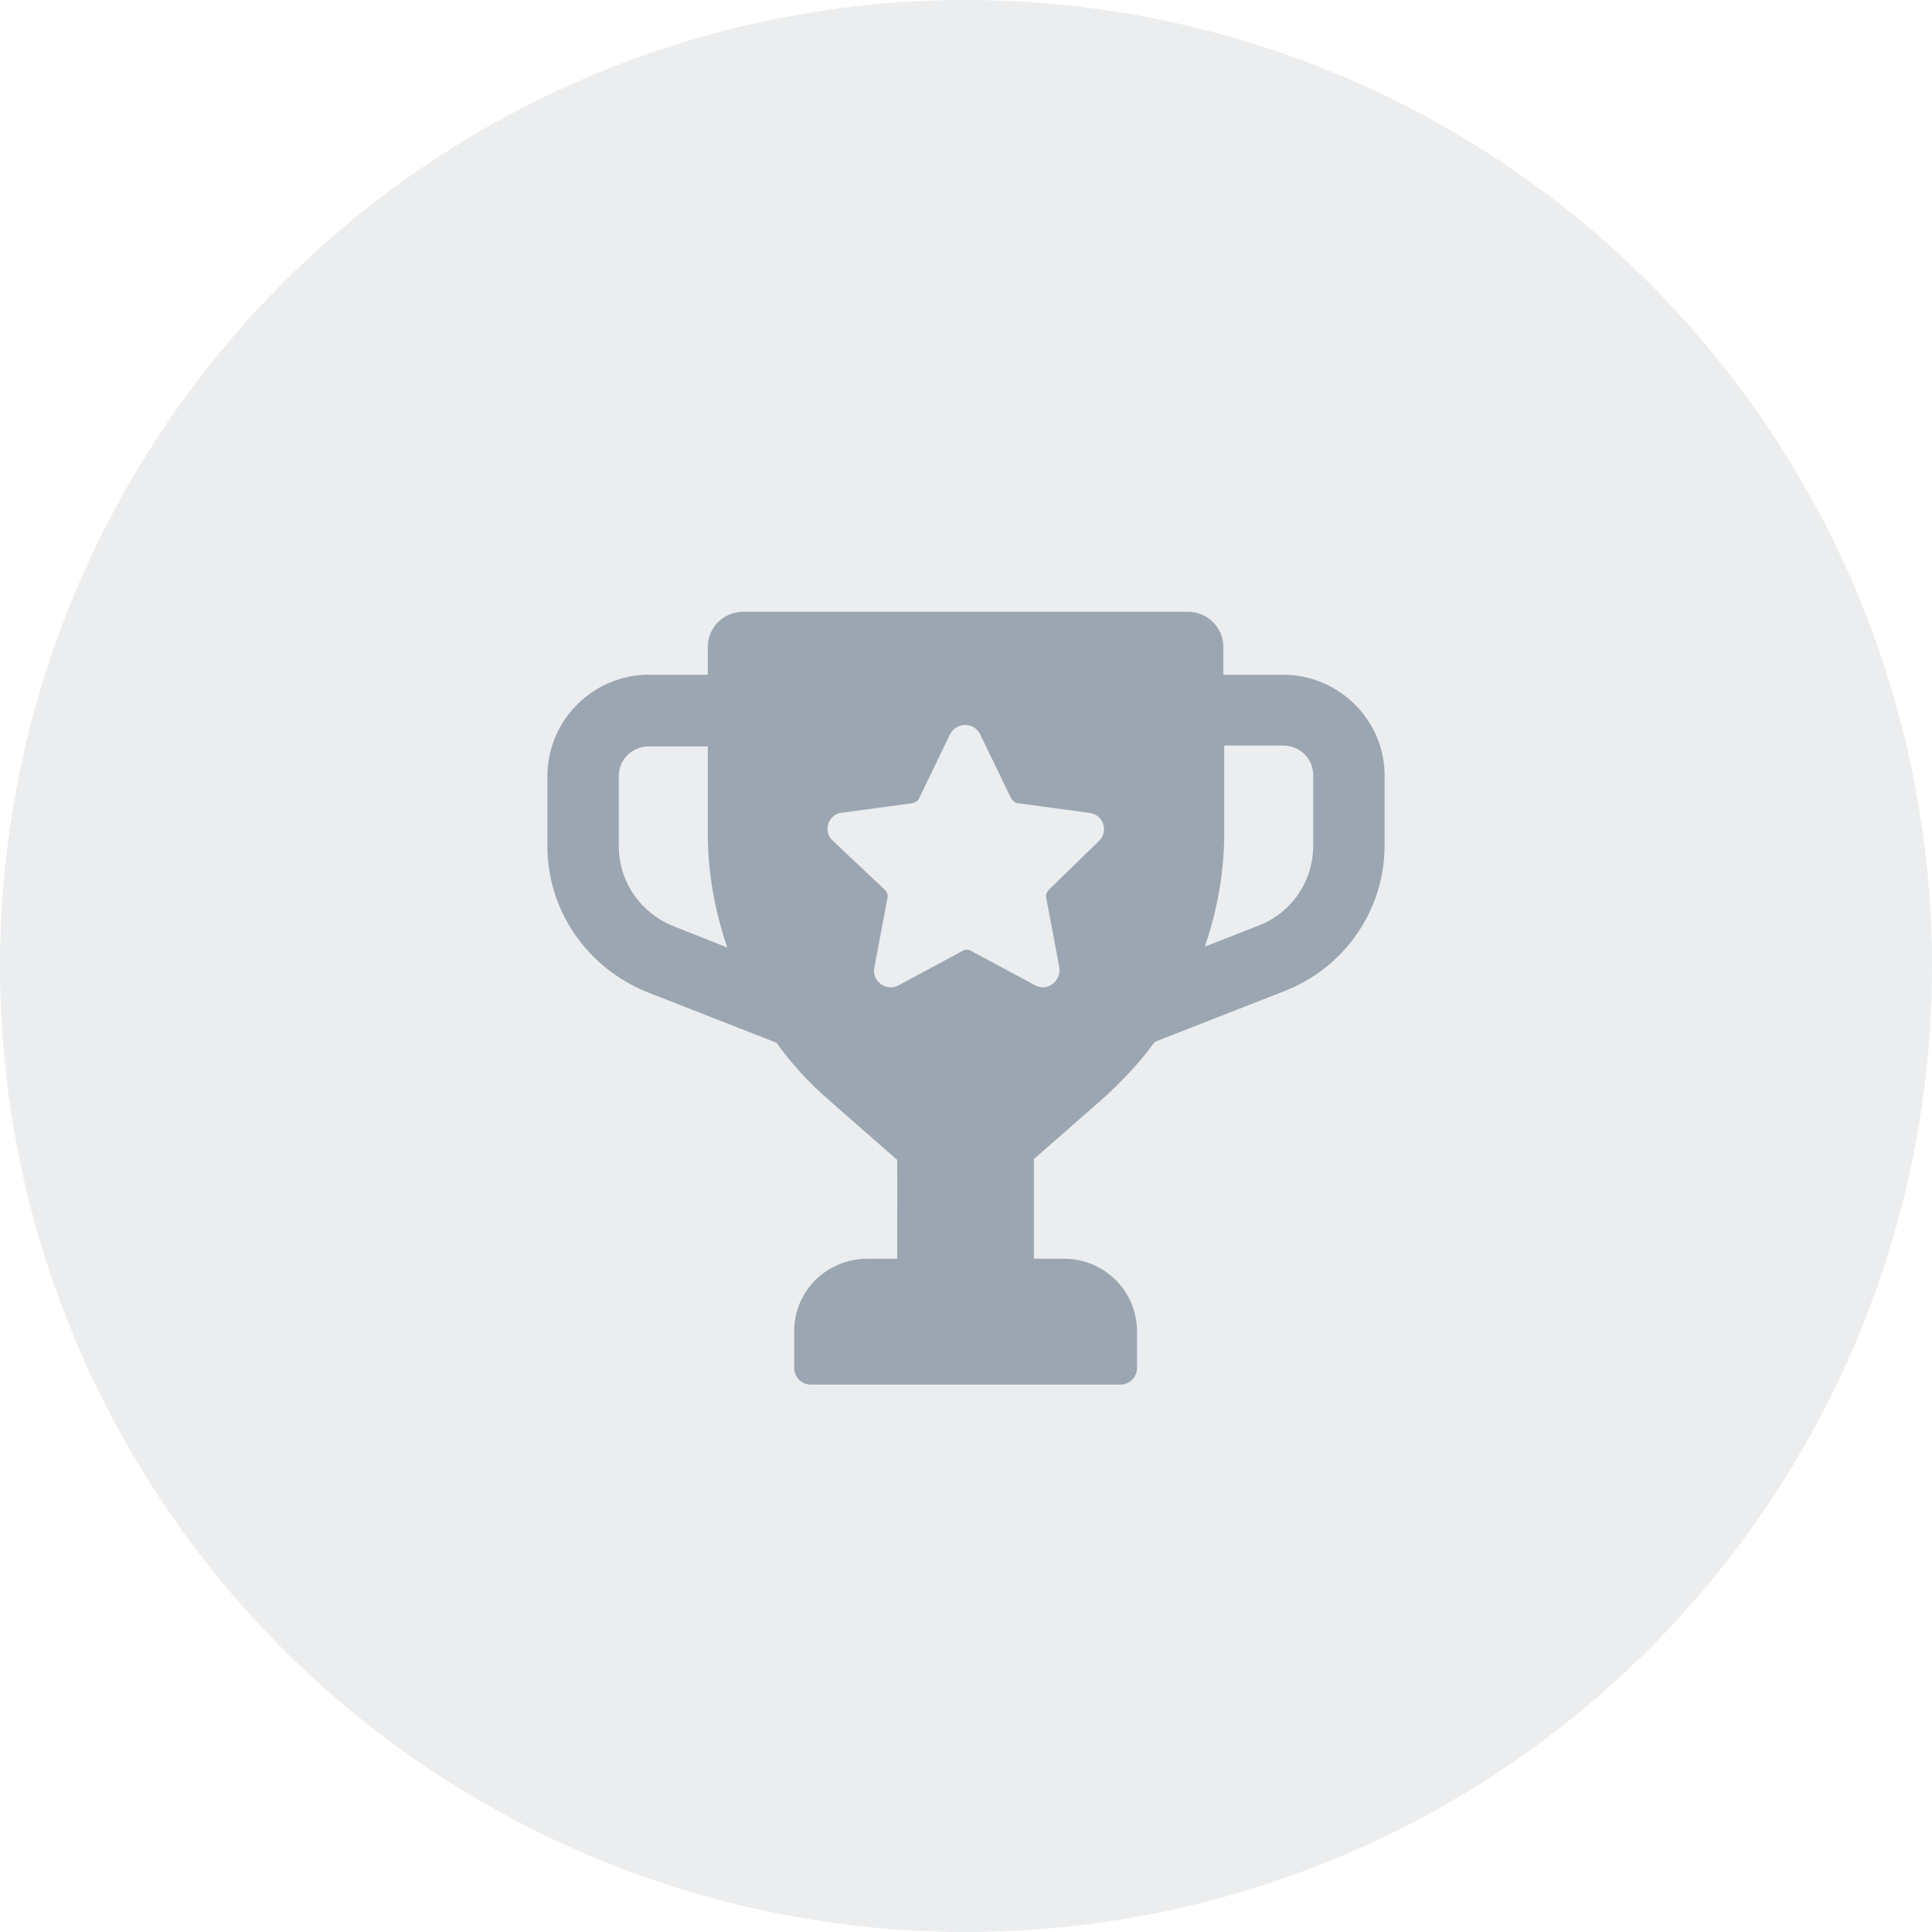 <svg width="60" height="60" viewBox="0 0 60 60" fill="none" xmlns="http://www.w3.org/2000/svg">
<circle opacity="0.2" cx="30" cy="30" r="30" fill="#9BA6B2"/>
<path d="M20.147 20.955H21.981V20.086C21.981 19.489 22.474 19 23.076 19H36.897C37.498 19 37.991 19.489 37.991 20.086V20.955H39.853C41.577 20.955 43 22.366 43 24.077V26.249C43 28.258 41.768 30.05 39.88 30.783L35.858 32.358C35.393 33.009 34.817 33.607 34.215 34.15L32.108 35.996V39.091H33.038C34.298 39.091 35.31 40.095 35.31 41.344V42.485C35.31 42.784 35.064 43 34.791 43H25.184C24.882 43 24.664 42.756 24.664 42.485V41.344C24.664 40.095 25.677 39.091 26.936 39.091H27.866L27.865 36.023L25.758 34.176C25.128 33.633 24.581 33.036 24.116 32.384L20.093 30.809C18.232 30.05 17 28.285 17 26.276V24.104C17 22.366 18.423 20.954 20.147 20.954L20.147 20.955ZM39.086 28.746C40.126 28.339 40.783 27.361 40.783 26.249V24.077C40.783 23.561 40.372 23.154 39.853 23.154H38.019V25.869C38.019 27.091 37.8 28.285 37.417 29.399L39.086 28.746ZM25.867 26.113L27.481 27.634C27.536 27.688 27.59 27.797 27.563 27.878L27.153 30.05C27.07 30.485 27.536 30.81 27.919 30.593L29.89 29.534C29.972 29.48 30.081 29.48 30.163 29.534L32.134 30.593C32.516 30.81 32.955 30.485 32.9 30.05L32.49 27.878C32.462 27.796 32.517 27.688 32.572 27.634L34.133 26.113C34.434 25.814 34.27 25.299 33.831 25.244L31.614 24.945C31.532 24.945 31.45 24.864 31.395 24.782L30.437 22.8C30.246 22.42 29.698 22.42 29.507 22.8L28.549 24.782C28.521 24.864 28.44 24.918 28.33 24.945L26.113 25.244C25.73 25.299 25.538 25.814 25.867 26.113H25.867ZM19.217 26.276C19.217 27.39 19.901 28.367 20.942 28.774L22.584 29.425C22.201 28.285 21.982 27.117 21.982 25.896V23.181H20.147C19.628 23.181 19.217 23.588 19.217 24.103L19.217 26.276Z" fill="#9BA6B2"/>
</svg>
